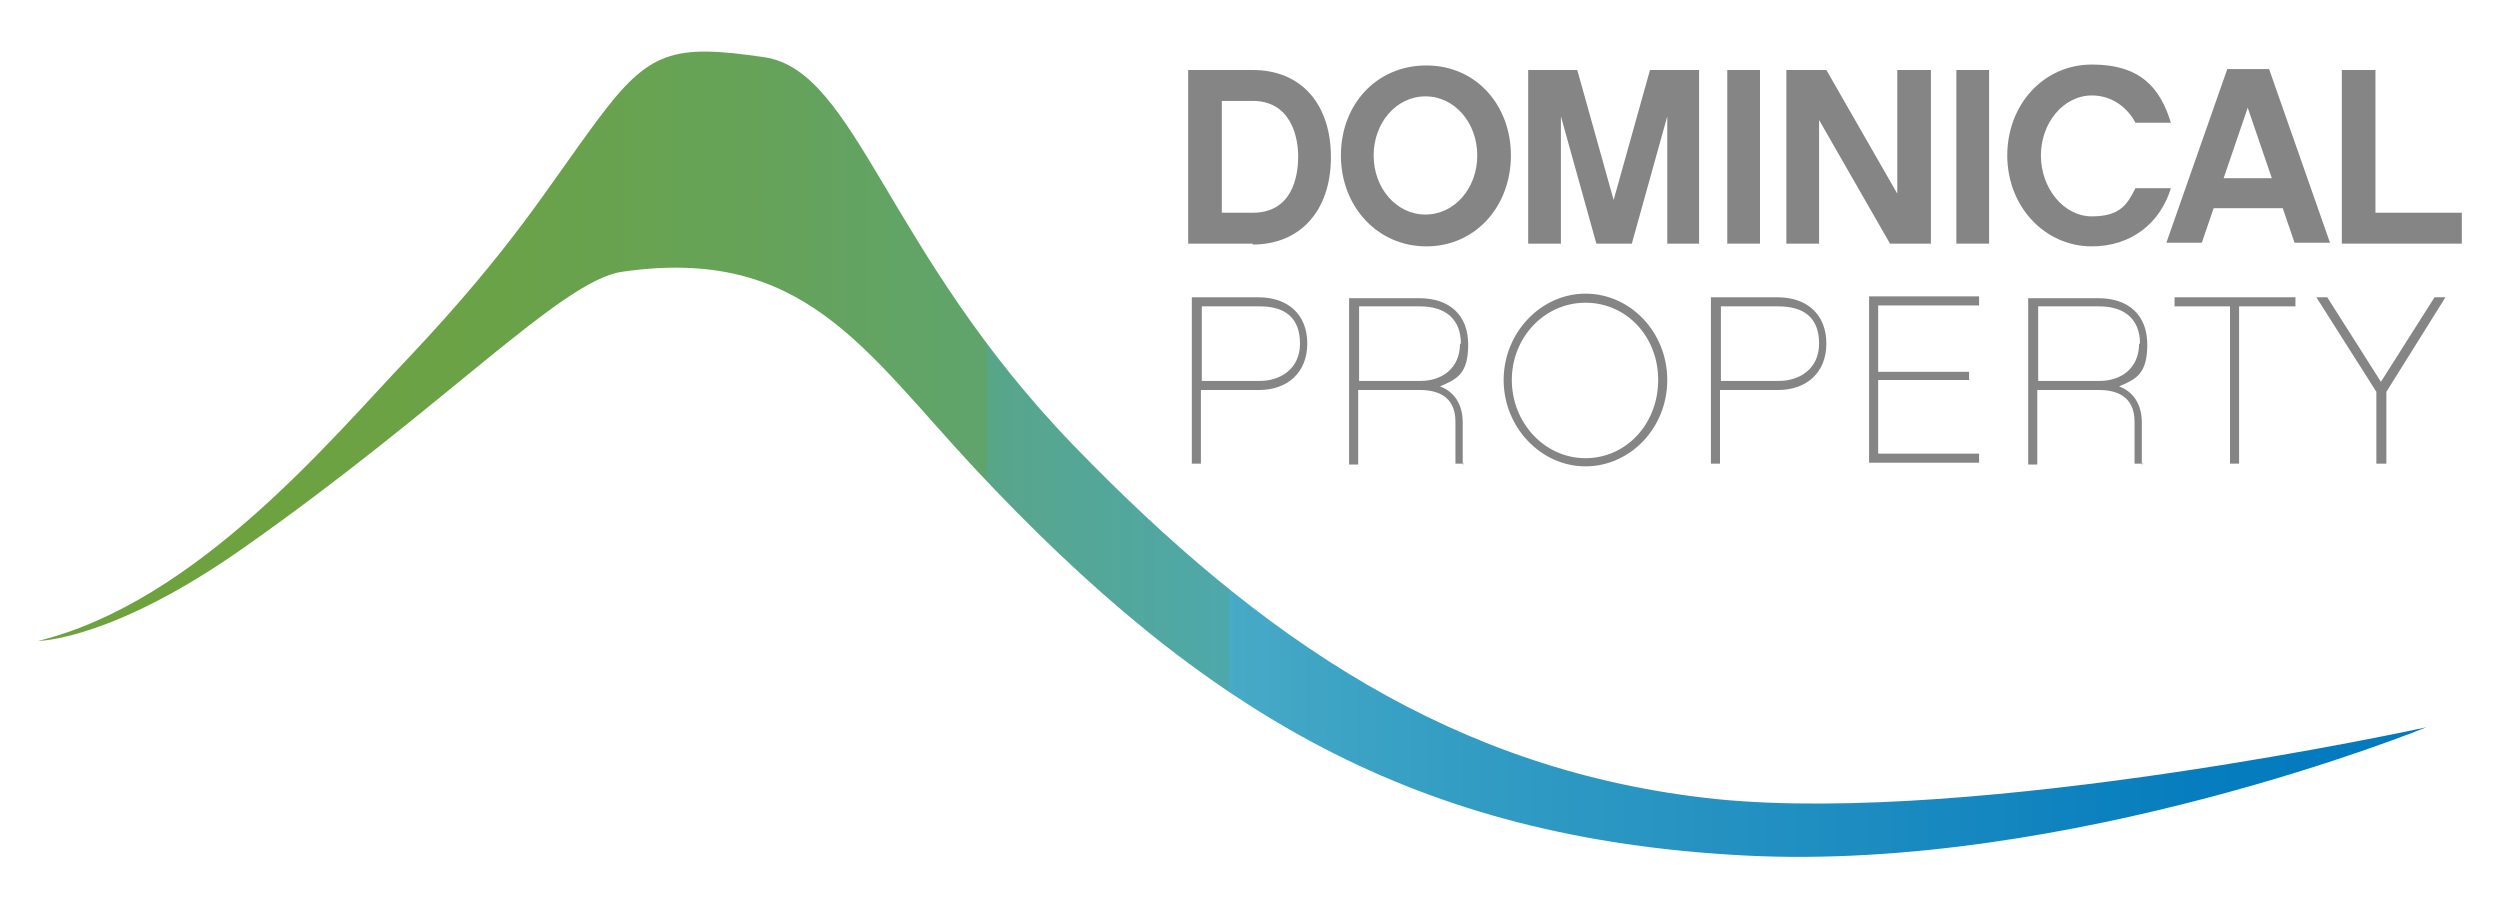 <?xml version="1.0" encoding="UTF-8"?>
<svg id="uuid-12716f38-582b-486f-ad3c-1a39f5a15fa5" data-name="Capa 1" xmlns="http://www.w3.org/2000/svg" width="275" height="100" xmlns:xlink="http://www.w3.org/1999/xlink" viewBox="0 0 275 100">
  <defs>
    <style>
      .uuid-667813fe-bba0-4d00-8d28-685e173602db {
        fill: url(#uuid-f26933ab-b54d-4637-968e-48356daedc45);
      }

      .uuid-667813fe-bba0-4d00-8d28-685e173602db, .uuid-ca2276df-c058-401c-bc9f-fd18ee9f1120 {
        stroke-width: 0px;
      }

      .uuid-ca2276df-c058-401c-bc9f-fd18ee9f1120 {
        fill: #858585;
      }
    </style>
    <linearGradient id="uuid-f26933ab-b54d-4637-968e-48356daedc45" data-name="New Gradient Swatch 3" x1="2.2" y1="50" x2="268.1" y2="50" gradientUnits="userSpaceOnUse">
      <stop offset="0" stop-color="#6ea23d"/>
      <stop offset=".1" stop-color="#6da23f"/>
      <stop offset=".2" stop-color="#6aa248"/>
      <stop offset=".3" stop-color="#66a358"/>
      <stop offset=".4" stop-color="#60a46d"/>
      <stop offset=".4" stop-color="#58a689"/>
      <stop offset=".5" stop-color="#4ea8ab"/>
      <stop offset=".5" stop-color="#47aac6"/>
      <stop offset=".6" stop-color="#329cc3"/>
      <stop offset=".8" stop-color="#1788c0"/>
      <stop offset=".9" stop-color="#067dbe"/>
      <stop offset="1" stop-color="#0079be"/>
    </linearGradient>
  </defs>
  <g>
    <g>
      <path class="uuid-ca2276df-c058-401c-bc9f-fd18ee9f1120" d="m137.8,26.8h-7.1V7.7h7.1c5.3,0,8.6,3.7,8.6,9.6s-3.4,9.6-8.6,9.6Zm0-15.7h-3.4v12.3h3.4c4.3,0,5-3.9,5-6.2s-.9-6.1-5-6.1Z"/>
      <path class="uuid-ca2276df-c058-401c-bc9f-fd18ee9f1120" d="m166.2,17.1c0,5.6-3.9,10-9.3,10s-9.4-4.4-9.4-10,3.9-9.9,9.4-9.9,9.3,4.4,9.3,9.9Zm-3.7,0c0-3.6-2.5-6.5-5.7-6.5s-5.7,2.9-5.7,6.5,2.5,6.5,5.7,6.5,5.7-2.9,5.7-6.5Z"/>
      <path class="uuid-ca2276df-c058-401c-bc9f-fd18ee9f1120" d="m187,26.8h-3.6v-14l-3.9,14h-3.9l-3.9-14v14h-3.6V7.7h5.4l4,14.3,4-14.3h5.4v19.1Z"/>
      <path class="uuid-ca2276df-c058-401c-bc9f-fd18ee9f1120" d="m193.6,26.8h-3.6V7.7h3.6v19.1Z"/>
      <path class="uuid-ca2276df-c058-401c-bc9f-fd18ee9f1120" d="m212.3,26.8h-4.4l-7.8-13.6v13.6h-3.6V7.7h4.4l7.8,13.6V7.7h3.7v19.1Z"/>
      <path class="uuid-ca2276df-c058-401c-bc9f-fd18ee9f1120" d="m218.8,26.8h-3.6V7.7h3.6v19.1Z"/>
      <path class="uuid-ca2276df-c058-401c-bc9f-fd18ee9f1120" d="m230.1,27.1c-5.2,0-9.3-4.4-9.3-10s4-10,9.3-10,7.5,2.5,8.7,6.4h-3.9c-.9-1.7-2.6-3-4.8-3-3.1,0-5.6,3-5.6,6.6s2.5,6.7,5.6,6.7,3.9-1.3,4.8-3.1h3.9c-1.2,3.9-4.4,6.4-8.7,6.4Z"/>
      <path class="uuid-ca2276df-c058-401c-bc9f-fd18ee9f1120" d="m243.5,22.9l-1.3,3.8h-3.9l6.7-19.1h4.6l6.7,19.1h-3.9l-1.3-3.8h-7.6Zm3.8-11.2l-2.7,7.9h5.3l-2.7-7.9Z"/>
      <path class="uuid-ca2276df-c058-401c-bc9f-fd18ee9f1120" d="m261.3,23.4h9.5v3.4h-13.2V7.7h3.7v15.7Z"/>
    </g>
    <g>
      <path class="uuid-ca2276df-c058-401c-bc9f-fd18ee9f1120" d="m138.5,42.9h-6.4v8.1h-1v-18.3h7.3c3.3,0,5.4,1.9,5.4,5.1s-2.2,5.1-5.3,5.1Zm0-9.2h-6.3v8.2h6.4c2.2,0,4.4-1.3,4.4-4.1s-1.6-4.1-4.4-4.1Z"/>
      <path class="uuid-ca2276df-c058-401c-bc9f-fd18ee9f1120" d="m161.1,51h-1v-4.6c0-2.9-2.1-3.5-3.9-3.5h-6.8v8.2h-1v-18.3h7.7c3.4,0,5.4,1.9,5.4,5.1s-1.2,3.8-3.1,4.6c1.6.6,2.5,2,2.5,4v4.6Zm-.4-13.2c0-2.6-1.6-4.1-4.5-4.1h-6.7v8.2h6.8c2.2,0,4.3-1.3,4.3-4.1Z"/>
      <path class="uuid-ca2276df-c058-401c-bc9f-fd18ee9f1120" d="m183.4,41.8c0,5.3-4.1,9.5-9,9.5s-9-4.3-9-9.5,4.1-9.5,9-9.5,9,4.2,9,9.5Zm-1,0c0-4.8-3.5-8.5-8-8.5s-8.1,3.8-8.1,8.5,3.6,8.6,8.1,8.6,8-3.8,8-8.6Z"/>
      <path class="uuid-ca2276df-c058-401c-bc9f-fd18ee9f1120" d="m195.6,42.9h-6.4v8.1h-1v-18.3h7.3c3.3,0,5.4,1.9,5.4,5.1s-2.2,5.1-5.3,5.1Zm0-9.2h-6.3v8.2h6.4c2.2,0,4.4-1.3,4.4-4.1s-1.6-4.1-4.5-4.1Z"/>
      <path class="uuid-ca2276df-c058-401c-bc9f-fd18ee9f1120" d="m206.6,40.9h10v.9h-10v8.1h11.1v1h-12.1v-18.3h12.1v1h-11.1v7.2Z"/>
      <path class="uuid-ca2276df-c058-401c-bc9f-fd18ee9f1120" d="m235.8,51h-1v-4.6c0-2.9-2.1-3.5-3.9-3.5h-6.8v8.2h-1v-18.3h7.7c3.4,0,5.4,1.9,5.4,5.1s-1.2,3.8-3.1,4.6c1.6.6,2.5,2,2.5,4v4.6Zm-.4-13.2c0-2.6-1.6-4.1-4.5-4.1h-6.7v8.2h6.8c2.2,0,4.3-1.3,4.3-4.1Z"/>
      <path class="uuid-ca2276df-c058-401c-bc9f-fd18ee9f1120" d="m246.3,33.7v17.3h-1v-17.3h-6.1v-1h13.3v1h-6.2Z"/>
      <path class="uuid-ca2276df-c058-401c-bc9f-fd18ee9f1120" d="m262.4,51h-1v-7.9l-6.6-10.4h1.2l5.9,9.3,5.9-9.3h1.2l-6.5,10.4v7.9Z"/>
    </g>
  </g>
  <path class="uuid-667813fe-bba0-4d00-8d28-685e173602db" d="m4.2,70.5s8,0,22.4-10.1c22.4-15.7,35.1-29.5,41.8-30.5,19.9-2.9,26.6,8.5,38.7,21.5,25.5,27.3,48.8,40.8,84.7,42.7s75.1-14.1,75.1-14.1c0,0-49.3,10.8-78.1,7.9-28.8-3-50.1-17.6-70.7-38.9C97.5,27.7,94.2,7.8,84.1,6.3c-10.1-1.5-12.7-.7-18.3,6.8-5.6,7.5-9.2,13.9-20.9,26.3-8.4,8.8-23.2,26.8-40.7,31.1Z"/>
</svg>